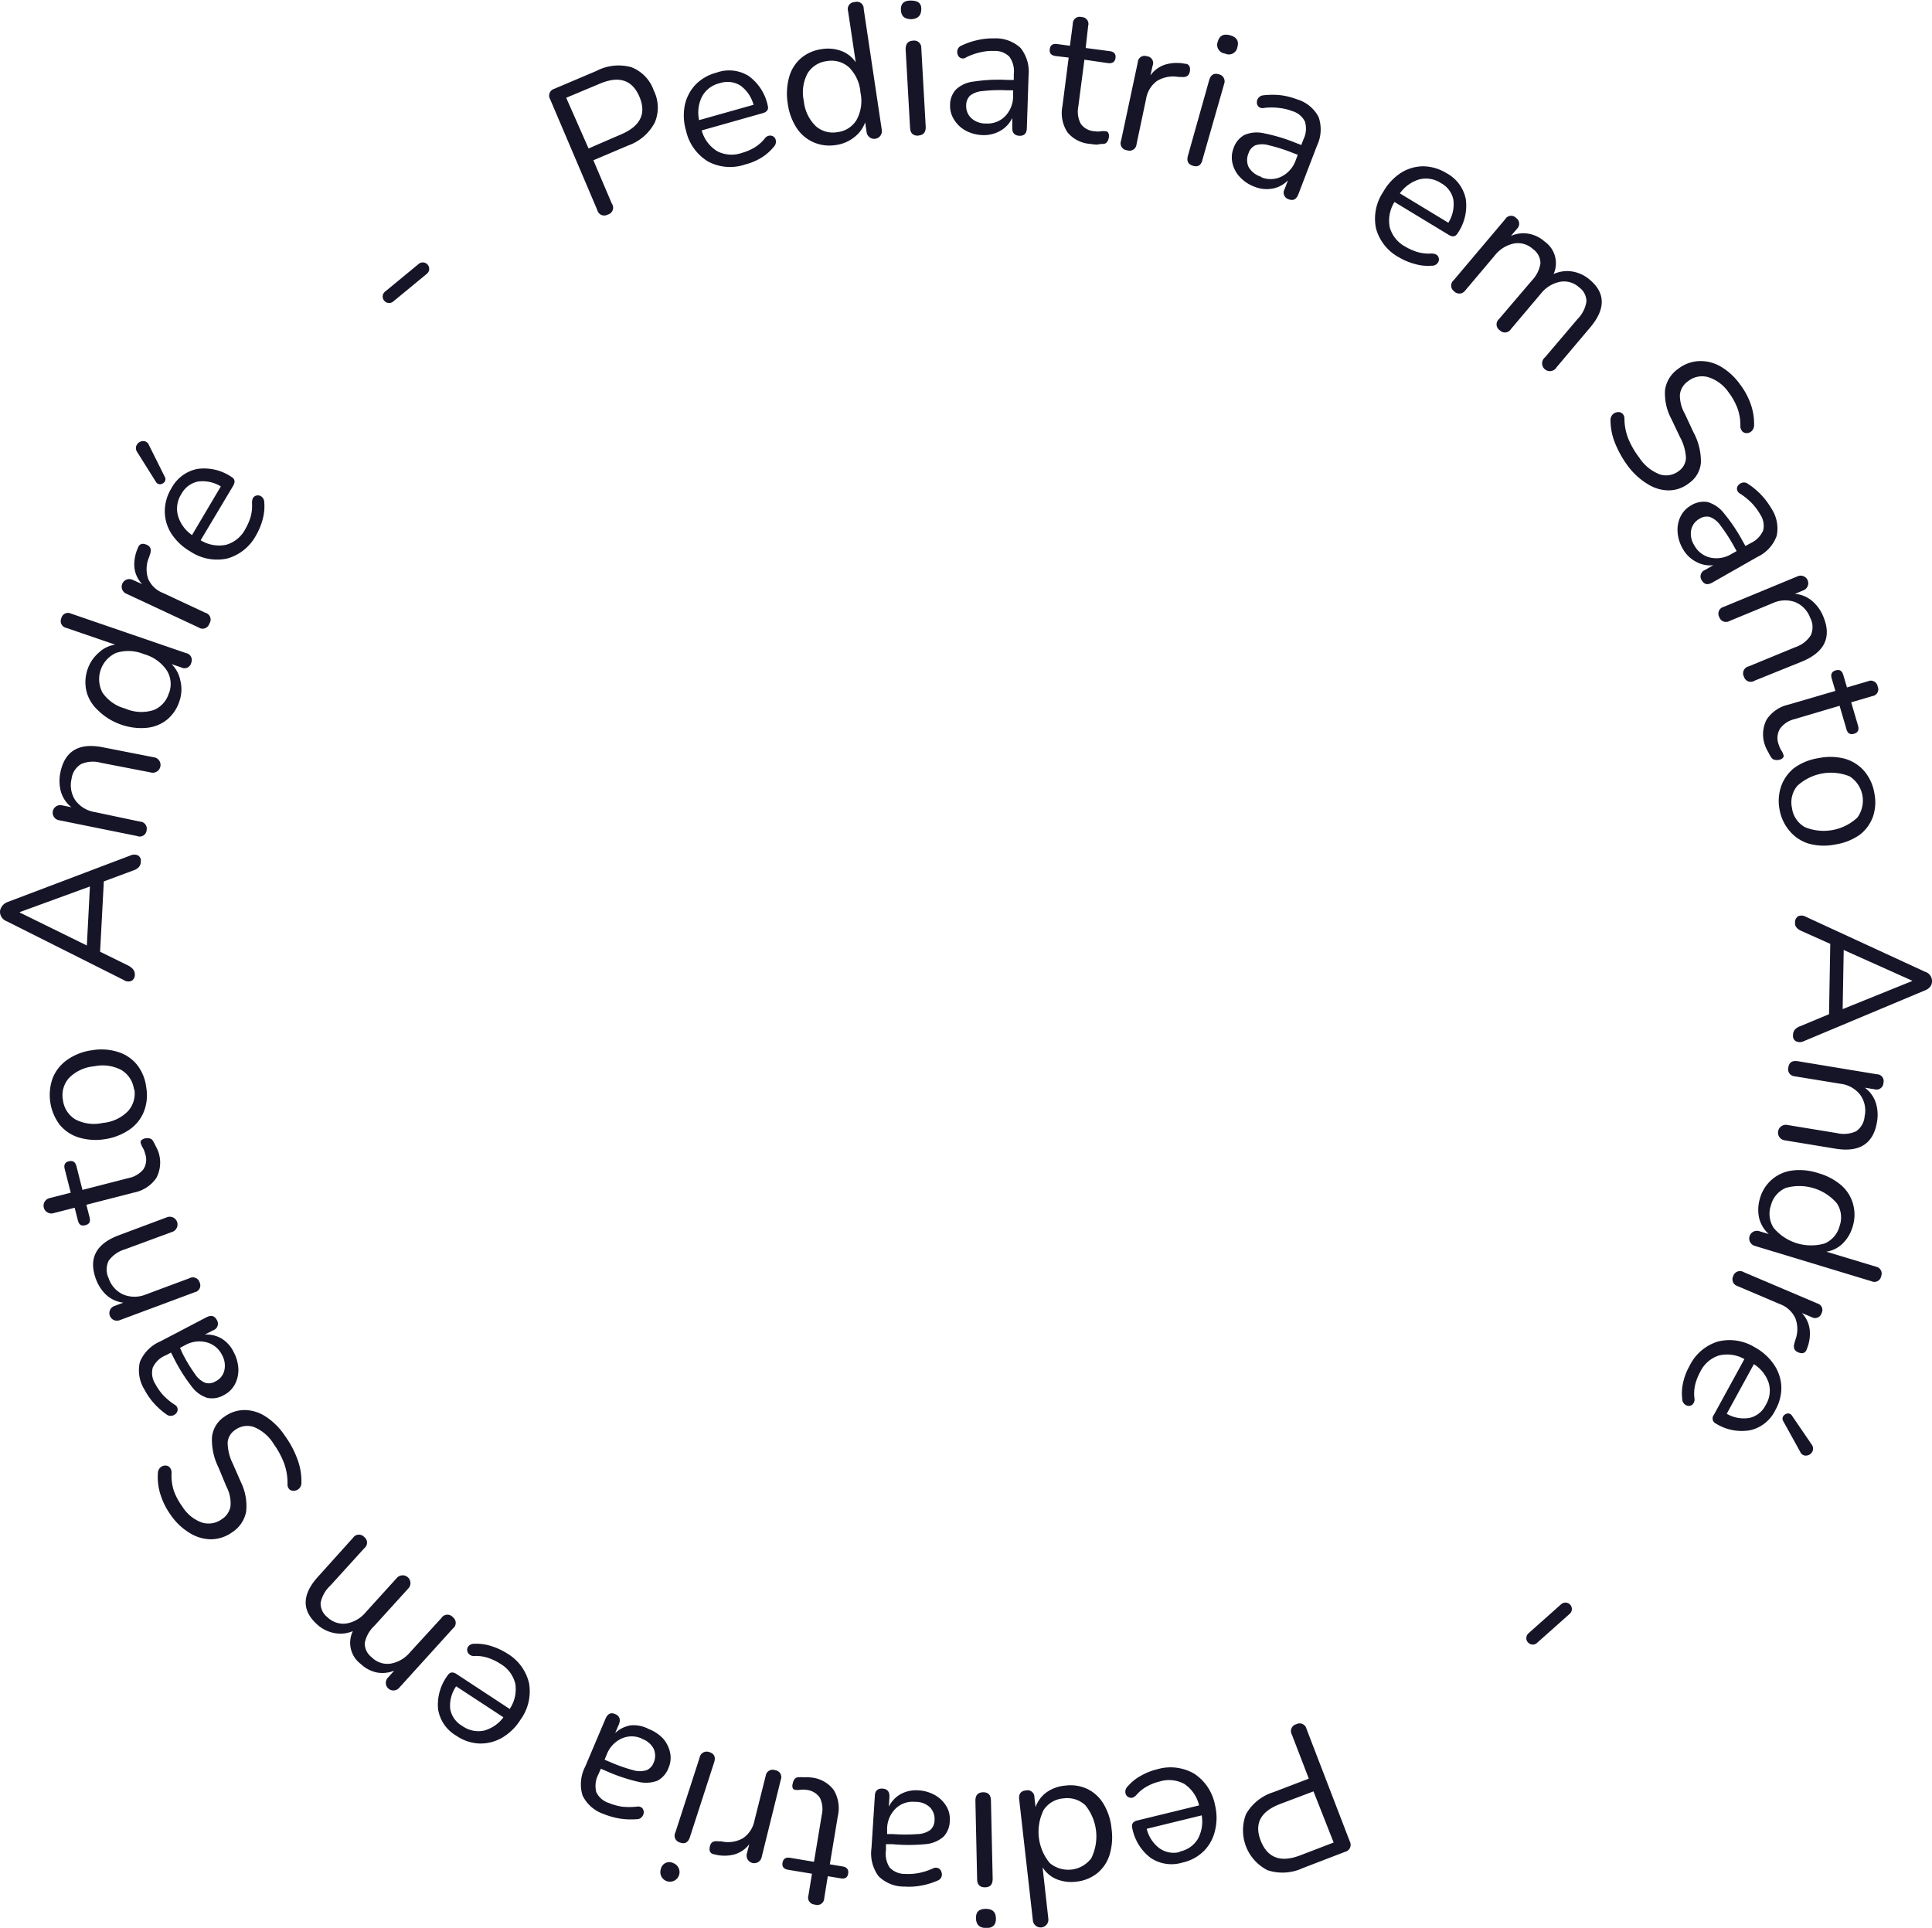 <svg xmlns="http://www.w3.org/2000/svg" viewBox="0 0 201.32 200.9"><defs><style>.cls-1{fill:#161528;}</style></defs><g id="Camada_2" data-name="Camada 2"><g id="Camada_1-2" data-name="Camada 1"><path class="cls-1" d="M63.33 22.36a.74.74.0 01-1.09-.47L57.33 10.35a.74.74.0 01.44-1.1L62.13 7.4A5 5 0 0165.78 7a4 4 0 012.34 2.42 4 4 0 01.11 3.35 5 5 0 01-2.77 2.39l-3.63 1.54 1.92 4.51A.74.74.0 0163.33 22.36zm-2-6.89L64.73 14c2-.86 2.65-2.16 1.9-3.92S64.5 7.87 62.48 8.73L59 10.19z"/><path class="cls-1" d="M77.65 17.14a4.86 4.86.0 01-3.87-.31 5 5 0 01-2.28-3.16A5.66 5.66.0 0171.35 11a4.47 4.47.0 011.11-2.16 4.65 4.65.0 012.17-1.26A3.86 3.86.0 0178 7.91 5.08 5.08.0 0180 11c.11.4-.06.66-.51.79l-6.37 1.8a3.67 3.67.0 001.62 2.17 3.27 3.27.0 002.58.17 5.54 5.54.0 001.24-.52 4.13 4.13.0 001.11-.95.7.7.0 01.71-.32.58.58.0 01.45.44.75.75.0 01-.21.73 5.05 5.05.0 01-1.31 1.14A6.08 6.08.0 0177.65 17.14zM75 8.67a2.79 2.79.0 00-1.86 1.42 3.71 3.71.0 00-.29 2.43l5.67-1.6a3.64 3.64.0 00-1.36-2A2.54 2.54.0 0075 8.67z"/><path class="cls-1" d="M87.12 15.11a4.14 4.14.0 01-2.34-.28A4.06 4.06.0 0183 13.32a6.22 6.22.0 01-.92-2.56A6.49 6.49.0 0182.24 8a4 4 0 011.23-1.94 4.18 4.18.0 012.16-.94 3.93 3.93.0 012.06.2 3.11 3.11.0 011.48 1.17l-.8-5.34a.72.72.0 01.69-.93A.71.71.0 0190 .93l1.88 12.58a.8.8.0 11-1.58.24l-.15-1A3.36 3.36.0 0189 14.31 3.88 3.88.0 0187.12 15.11zm.14-1.34a2.68 2.68.0 002-1.28 4.13 4.13.0 00.4-2.86A4.1 4.1.0 0088.45 7a2.74 2.74.0 00-2.3-.63 2.71 2.71.0 00-2 1.28 4.2 4.2.0 00-.39 2.87A4.24 4.24.0 0085 13.14 2.69 2.69.0 0087.26 13.77z"/><path class="cls-1" d="M95 2c-.71.0-1.08-.27-1.12-.94s.3-1 1-1S96 .27 96 .92 95.71 1.94 95 2zm.68 12.14c-.54.0-.82-.25-.85-.83l-.46-8.17q0-.86.75-.9A.74.74.0 0196 5l.46 8.17C96.49 13.78 96.23 14.09 95.69 14.12z"/><path class="cls-1" d="M102.45 14.08a4 4 0 01-1.77-.44 3.2 3.2.0 01-1.22-1.11A2.64 2.64.0 0199 11a2.41 2.41.0 01.6-1.66 3.2 3.2.0 011.85-.84A17.27 17.27.0 01105 8.33h.64v-.62a2.57 2.57.0 00-.46-1.8 2.1 2.1.0 00-1.61-.6 5.2 5.2.0 00-1.41.14 6.37 6.37.0 00-1.49.53.56.56.0 01-.88-.31.77.77.0 010-.52.71.71.0 01.4-.4 7.68 7.68.0 011.75-.59A7 7 0 01103.59 4a3.79 3.79.0 012.76 1 4 4 0 01.83 2.89L107 13.33c0 .56-.27.84-.77.82s-.77-.3-.75-.86v-1a3 3 0 01-1.21 1.32A3.4 3.4.0 01102.45 14.08zm.3-1.21a2.56 2.56.0 002-.77 3 3 0 00.82-2.09v-.6h-.62a15.88 15.88.0 00-2.55.08 2.4 2.4.0 00-1.32.48 1.41 1.41.0 00-.4 1 1.71 1.71.0 00.54 1.35A2.19 2.19.0 00102.75 12.87z"/><path class="cls-1" d="M113.66 15a3.35 3.35.0 01-2.44-1.23 3.67 3.67.0 01-.51-2.72L111.36 6 110 5.84c-.46-.06-.67-.3-.61-.72s.31-.59.77-.53l1.33.18.3-2.29a.71.71.0 01.91-.7.71.71.0 01.69.91L113.13 5l2.5.33c.46.06.66.29.61.7s-.31.6-.77.55L113 6.22l-.64 4.9a2.71 2.71.0 00.26 1.78 1.88 1.88.0 001.47.78 2 2 0 00.64.0 1.54 1.54.0 01.47.0.31.31.0 01.28.15.73.73.0 01.06.49 1 1 0 01-.15.43A.54.54.0 01115 15c-.16.0-.38.0-.64.07A4.11 4.11.0 01113.66 15z"/><path class="cls-1" d="M117.45 15.66a.73.73.0 01-.63-1l1.74-8.16a.7.7.0 01.93-.64.71.71.0 01.61 1l-.22 1a3 3 0 011.51-1.12 4.26 4.26.0 012.06-.1c.43.0.61.31.54.77s-.35.67-.87.61h-.32a3.21 3.21.0 00-2.24.42 2.86 2.86.0 00-1.13 1.85l-1 4.74A.73.73.0 01117.45 15.66z"/><path class="cls-1" d="M124.32 17.28c-.52-.15-.69-.5-.53-1.07L126 8.35c.16-.55.49-.76 1-.61a.75.75.0 01.56 1l-2.25 7.87C125.18 17.22 124.84 17.43 124.32 17.28zm3.33-11.7a.91.91.0 01-.75-1.25c.18-.63.61-.84 1.29-.65s.93.6.75 1.23A.9.9.0 01127.65 5.58z"/><path class="cls-1" d="M130.75 19.47a4 4 0 01-1.53-1 3.1 3.1.0 01-.79-1.45 2.67 2.67.0 01.11-1.58 2.46 2.46.0 011.12-1.37 3.25 3.25.0 012-.19 18.18 18.18.0 013.34 1l.6.23.22-.58a2.53 2.53.0 00.16-1.85 2.09 2.09.0 00-1.32-1.1 5.35 5.35.0 00-1.38-.33 6.44 6.44.0 00-1.58.0.61.61.0 01-.56-.14.6.6.0 01-.17-.45.73.73.0 01.7-.73 8.05 8.05.0 011.84.0 7.43 7.43.0 011.61.41 3.75 3.75.0 012.28 1.85 3.93 3.93.0 01-.17 3l-1.94 5.06c-.2.52-.53.7-1 .52a.72.72.0 01-.43-1.06l.35-.92a3 3 0 01-1.58.86A3.42 3.42.0 01130.75 19.47zm.68-1a2.53 2.53.0 002.12-.08 3 3 0 001.47-1.7l.21-.56-.58-.22a16.76 16.76.0 00-2.43-.77 2.38 2.38.0 00-1.4.0 1.34 1.34.0 00-.71.81 1.77 1.77.0 000 1.46A2.29 2.29.0 00131.43 18.43z"/><path class="cls-1" d="M145.8 26.83a4.89 4.89.0 01-2.41-3 5 5 0 01.75-3.84A5.71 5.71.0 01146 18a4.42 4.42.0 012.33-.67 4.77 4.77.0 012.41.72 3.94 3.94.0 012 2.7 5.06 5.06.0 01-.85 3.56c-.22.36-.52.41-.92.17l-5.66-3.43a3.66 3.66.0 00-.49 2.66 3.31 3.31.0 001.63 2 6.06 6.06.0 001.24.55 4.2 4.2.0 001.44.16q.56.0.72.3a.6.6.0 010 .63.74.74.0 01-.69.34 4.72 4.72.0 01-1.72-.18A6.44 6.44.0 01145.8 26.83zm4.38-7.73a2.84 2.84.0 00-2.31-.4 3.85 3.85.0 00-2 1.45l5.05 3.06a3.62 3.62.0 00.53-2.37A2.51 2.51.0 00150.18 19.1z"/><path class="cls-1" d="M151.54 30.37a.73.73.0 01-.07-1.16l5.38-6.37a.71.71.0 011.13-.13.73.73.0 01.08 1.15l-.62.73a3.15 3.15.0 011.8-.24 3.39 3.39.0 011.7.81 2.76 2.76.0 01.95 3.4 3.37 3.37.0 011.93-.27 3.71 3.71.0 011.85.87c1.65 1.39 1.65 3.07.0 5l-3.46 4.1A.81.81.0 11161 37.23l3.4-4a3.27 3.27.0 00.91-1.81 1.8 1.8.0 00-.77-1.48 2.31 2.31.0 00-2-.57 3.41 3.41.0 00-2 1.26l-3.1 3.67a.74.74.0 01-1.17.11.73.73.0 01-.07-1.16l3.41-4a3.31 3.31.0 00.91-1.81 1.81 1.81.0 00-.78-1.48 2.3 2.3.0 00-2-.58 3.41 3.41.0 00-2 1.27l-3.09 3.66A.74.74.0 01151.54 30.37z"/><path class="cls-1" d="M169.66 48.6a10.73 10.73.0 01-1.35-2.38 6.45 6.45.0 01-.49-2.37.86.86.0 01.18-.61.8.8.0 01.49-.28.63.63.0 01.52.1.68.68.0 01.26.55 5.81 5.81.0 00.4 2.1 8.71 8.71.0 001.16 2A4.4 4.4.0 00173 49.45a2.15 2.15.0 001.94-.37 1.74 1.74.0 00.74-1.35 5 5 0 00-.62-2.18l-.91-1.91a5.64 5.64.0 01-.65-3 3.25 3.25.0 011.38-2.21 3.8 3.8.0 012.15-.8 4.19 4.19.0 012.26.56 6.51 6.51.0 012 1.83 7.53 7.53.0 011.14 2.09 6.15 6.15.0 01.35 2.2.86.86.0 01-.21.57.75.75.0 01-.48.25.66.66.0 01-.49-.13.83.83.0 01-.25-.59 5.12 5.12.0 00-.3-1.86 6.63 6.63.0 00-.93-1.67 4.06 4.06.0 00-2.1-1.57 2.33 2.33.0 00-2.11.41 2 2 0 00-.86 1.39 3.86 3.86.0 00.51 2l.9 1.93a6.4 6.4.0 01.78 3.15A2.87 2.87.0 01176 50.35a3.46 3.46.0 01-2 .75 4.08 4.08.0 01-2.2-.59A7.18 7.18.0 01169.66 48.6z"/><path class="cls-1" d="M175.35 57.19a4 4 0 01-.54-1.75 3.14 3.14.0 01.31-1.62 2.69 2.69.0 011.09-1.15 2.48 2.48.0 011.74-.35 3.38 3.38.0 011.67 1.14 18.16 18.16.0 011.95 2.89l.31.55.54-.3a2.59 2.59.0 001.31-1.33 2.13 2.13.0 00-.33-1.69 6 6 0 00-.85-1.14 7 7 0 00-1.23-1A.61.61.0 01181 51a.54.54.0 01.15-.45.79.79.0 01.45-.26.67.67.0 01.55.14 7.48 7.48.0 011.41 1.18 7.82 7.82.0 011 1.34 3.79 3.79.0 01.58 2.88 3.87 3.87.0 01-2 2.2l-4.71 2.68c-.49.28-.85.2-1.1-.23a.72.72.0 01.35-1.09l.85-.49a3 3 0 01-1.76-.34A3.4 3.4.0 01175.35 57.19zm1.19-.38a2.55 2.55.0 001.69 1.3 3 3 0 002.21-.39l.52-.29-.3-.54a17.88 17.88.0 00-1.39-2.14 2.4 2.4.0 00-1.1-.88 1.38 1.38.0 00-1.06.18 1.74 1.74.0 00-.88 1.16A2.18 2.18.0 00176.54 56.81z"/><path class="cls-1" d="M179.15 64.3a.73.73.0 01.47-1.06l7.71-3.19a.79.79.0 11.61 1.46l-.91.38a3.08 3.08.0 011.79.73A4.13 4.13.0 01190 64.27q1.32 3.2-2.23 4.67l-4.95 2a.73.73.0 01-1.09-.41.74.74.0 01.47-1.08l4.86-2a3.07 3.07.0 001.63-1.25 2.06 2.06.0 00-.06-1.81 2.83 2.83.0 00-1.58-1.65 3.1 3.1.0 00-2.34.12l-4.48 1.85A.74.74.0 01179.15 64.3z"/><path class="cls-1" d="M183.94 77.73a3.36 3.36.0 01.14-2.73 3.68 3.68.0 012.28-1.57L191.25 72l-.38-1.29c-.13-.45.0-.73.42-.85s.66.05.79.49l.38 1.29 2.2-.65a.72.72.0 011 .55.71.71.0 01-.56 1l-2.2.65.71 2.42c.13.45.0.73-.4.85s-.68.0-.81-.49l-.71-2.42L187 74.94a2.62 2.62.0 00-1.52 1 1.89 1.89.0 00-.13 1.66 2.53 2.53.0 00.26.59 1.64 1.64.0 01.21.42.33.33.0 010 .32.7.7.0 01-.43.25 1 1 0 01-.45.0.5.5.0 01-.35-.22 3 3 0 01-.32-.56A3.54 3.54.0 01183.94 77.73z"/><path class="cls-1" d="M185.45 84.44a4.74 4.74.0 01.16-2.53A4.22 4.22.0 01187 80a5.89 5.89.0 012.52-1 6.05 6.05.0 012.73.07 4.24 4.24.0 012 1.27 4.76 4.76.0 011.06 2.3 4.71 4.71.0 01-.16 2.52A4.2 4.2.0 01193.78 87a6 6 0 01-2.52 1 5.91 5.91.0 01-2.73-.07 4.14 4.14.0 01-2-1.28A4.64 4.64.0 01185.45 84.44zm1.28-.24a2.69 2.69.0 001.35 2 5.15 5.15.0 005.46-1 3 3 0 00-.81-4.3 5.18 5.18.0 00-5.45 1A2.69 2.69.0 00186.73 84.2z"/><path class="cls-1" d="M187.05 96.14a.72.72.0 01.33-.66.89.89.0 01.8.06l12.42 5.73a1 1 0 01.72 1 .93.93.0 01-.18.55 1.32 1.32.0 01-.58.4l-12.62 5.29a.91.91.0 01-.8.0.63.63.0 01-.3-.64.83.83.0 01.2-.58 1.31 1.31.0 01.55-.35l3-1.25.13-7.33-3-1.34C187.28 96.83 187 96.52 187.05 96.14zm12.21 6.06L192.12 99l-.11 6.16 7.25-2.93z"/><path class="cls-1" d="M186.35 111.24c.08-.53.4-.74 1-.65l8.23 1.36a.71.71.0 01.68.9.72.72.0 01-.94.66l-1-.16a3.15 3.15.0 011.14 1.56 4.18 4.18.0 01.13 2q-.56 3.42-4.35 2.79l-5.29-.87a.81.81.0 11.27-1.6l5.19.85a3.07 3.07.0 002-.19 2.09 2.09.0 00.89-1.57 2.79 2.79.0 00-.47-2.24 3.06 3.06.0 00-2.05-1.14l-4.78-.78A.73.73.0 01186.35 111.24z"/><path class="cls-1" d="M183.39 124.9a4 4 0 013.36-2.92 6.19 6.19.0 012.71.27 6.32 6.32.0 012.42 1.28 4 4 0 011.23 2 4.17 4.17.0 01-.07 2.34A4 4 0 01192 129.6a3.09 3.09.0 01-1.69.84l5.17 1.56a.73.73.0 01.54 1 .71.71.0 01-1 .52l-12.18-3.69a.8.8.0 11.47-1.53l1 .3a3.27 3.27.0 01-1-1.66A4 4 0 01183.39 124.9zm1.15.7a2.69 2.69.0 00.29 2.37 5.09 5.09.0 005.31 1.61 2.72 2.72.0 001.55-1.81 2.68 2.68.0 00-.28-2.37 5.16 5.16.0 00-5.31-1.61A2.67 2.67.0 00184.54 125.6z"/><path class="cls-1" d="M180.6 133a.74.74.0 011.1-.43l7.67 3.26a.7.7.0 01.45 1 .71.71.0 01-1.06.42l-1-.42a3 3 0 01.81 1.69 4.07 4.07.0 01-.29 2.05c-.13.41-.41.54-.85.38s-.6-.47-.44-1l.09-.31a3.22 3.22.0 000-2.27 2.87 2.87.0 00-1.61-1.47l-4.45-1.89A.73.73.0 01180.6 133z"/><path class="cls-1" d="M176.05 142.35a4.9 4.9.0 012.93-2.54 5 5 0 013.87.59 5.67 5.67.0 012 1.8 4.39 4.39.0 01.77 2.3 4.69 4.69.0 01-.62 2.44 3.86 3.86.0 01-2.6 2.1 5.08 5.08.0 01-3.6-.69.59.59.0 01-.21-.91l3.18-5.81a3.64 3.64.0 00-2.67-.37 3.29 3.29.0 00-1.94 1.72 5.53 5.53.0 00-.5 1.25 4.1 4.1.0 00-.1 1.45.74.74.0 01-.26.74.61.61.0 01-.64.0.75.75.0 01-.37-.67 4.92 4.92.0 01.11-1.73A6.21 6.21.0 01176.05 142.35zM184 146.4a2.84 2.84.0 00.29-2.33 3.71 3.71.0 00-1.53-1.91l-2.83 5.17a3.57 3.57.0 002.38.43A2.5 2.5.0 00184 146.4zm1.82 1.7a.49.49.0 010-.52.66.66.0 01.43-.28.48.48.0 01.48.23l2.05 3a.73.73.0 01.13.6.78.78.0 01-.33.44.77.77.0 01-.53.11.61.61.0 01-.45-.36z"/><path class="cls-1" d="M162.65 167.2a.7.7.0 01.5-.19.65.65.0 01.47.22.63.63.0 01.17.5.67.67.0 01-.25.47l-3.37 3a.63.63.0 01-.48.18.66.66.0 01-.48-.24.61.61.0 01-.16-.48.68.68.0 01.23-.46z"/><path class="cls-1" d="M135.08 179.68a.74.74.0 011.07.51l4.5 11.7a.75.75.0 01-.49 1.09l-4.42 1.7a5 5 0 01-3.65.22 4.66 4.66.0 01-2.25-5.85 5 5 0 012.86-2.29l3.68-1.41-1.76-4.58A.74.74.0 01135.08 179.68zm1.79 7L133.38 188q-3.06 1.17-2 3.84t4.1 1.51l3.49-1.34z"/><path class="cls-1" d="M120.57 184.38a4.93 4.93.0 013.86.45 5 5 0 012.17 3.25 5.58 5.58.0 010 2.72 4.37 4.37.0 01-1.18 2.12 4.55 4.55.0 01-2.21 1.18 3.9 3.9.0 01-3.31-.49 5.1 5.1.0 01-1.92-3.13c-.09-.4.08-.66.54-.77l6.43-1.57a3.74 3.74.0 00-1.53-2.23 3.33 3.33.0 00-2.58-.26 5.1 5.1.0 00-1.26.48 4 4 0 00-1.14.9q-.37.41-.72.3a.59.59.0 01-.44-.45.76.76.0 01.24-.73 4.78 4.78.0 011.35-1.09A6.32 6.32.0 01120.57 184.38zm2.36 8.57a2.84 2.84.0 001.91-1.35 3.79 3.79.0 00.38-2.42l-5.73 1.4a3.61 3.61.0 001.29 2A2.54 2.54.0 00122.93 193z"/><path class="cls-1" d="M111 186.08a4.1 4.1.0 012.33.36A4 4 0 01115 188a6.14 6.14.0 01.83 2.6 6.34 6.34.0 01-.22 2.73 4 4 0 01-1.3 1.9 4.21 4.21.0 01-2.18.86 4.11 4.11.0 01-2.06-.27 3.13 3.13.0 01-1.43-1.23l.6 5.37a.81.81.0 11-1.61.18l-1.43-12.64c-.06-.56.17-.86.7-.92a.72.72.0 01.89.74l.12 1a3.18 3.18.0 011.14-1.54A3.91 3.91.0 01111 186.08zm-.19 1.33a2.72 2.72.0 00-2.06 1.21 5.12 5.12.0 00.63 5.52 3 3 0 004.34-.5 5.17 5.17.0 00-.62-5.51A2.74 2.74.0 00110.84 187.41z"/><path class="cls-1" d="M102.45 186.77c.53.0.8.27.81.86l.18 8.18c0 .57-.25.86-.79.87s-.82-.27-.83-.84l-.18-8.18C101.63 187.08 101.9 186.78 102.45 186.77zm.25 12.15c.71.0 1.07.31 1.08 1s-.33 1-1 1-1.06-.3-1.08-1S102 198.94 102.7 198.92z"/><path class="cls-1" d="M95.67 186.57a4 4 0 011.76.5 3.26 3.26.0 011.18 1.15 2.6 2.6.0 01.36 1.55 2.44 2.44.0 01-.66 1.64 3.28 3.28.0 01-1.87.77 18.21 18.21.0 01-3.48.0h-.64v.62a2.63 2.63.0 00.39 1.82 2.15 2.15.0 001.6.66 5.64 5.64.0 001.41-.09 6.46 6.46.0 001.51-.49.64.64.0 01.57.0.61.61.0 01.3.38.73.73.0 010 .52.7.7.0 01-.41.38 7.45 7.45.0 01-1.77.53 6.79 6.79.0 01-1.66.09 3.75 3.75.0 01-2.72-1.09 4 4 0 01-.73-2.92l.35-5.41c0-.55.3-.82.8-.79s.76.33.72.89l-.06 1A3 3 0 0193.79 187 3.34 3.34.0 0195.67 186.57zm-.34 1.2a2.54 2.54.0 00-2 .7 3 3 0 00-.89 2.06v.6h.62a16.62 16.62.0 002.55.0 2.36 2.36.0 001.33-.43 1.35 1.35.0 00.44-1 1.74 1.74.0 00-.49-1.37A2.19 2.19.0 0095.33 187.77z"/><path class="cls-1" d="M84.49 185.23a3.34 3.34.0 012.39 1.31 3.68 3.68.0 01.42 2.74l-.83 5 1.32.22c.46.08.66.33.59.75s-.33.57-.79.49l-1.33-.22-.37 2.27a.73.73.0 01-1 .68.72.72.0 01-.65-.94l.37-2.27-2.48-.41c-.46-.08-.66-.32-.59-.73s.33-.59.79-.52l2.49.42.81-4.88a2.71 2.71.0 00-.19-1.78 1.9 1.9.0 00-1.44-.84 2.08 2.08.0 00-.65.0 1.84 1.84.0 01-.47.0.31.31.0 01-.27-.17.68.68.0 010-.49 1 1 0 01.16-.42.54.54.0 01.35-.23 5.35 5.35.0 01.65.0A3.89 3.89.0 0184.49 185.23z"/><path class="cls-1" d="M80.77 184.47a.73.73.0 01.59 1l-2 8.09a.79.79.0 11-1.54-.38l.26-1a3 3 0 01-1.55 1.07 4.09 4.09.0 01-2.06.0q-.65-.09-.51-.78c.08-.47.37-.66.89-.58h.32a3.16 3.16.0 002.25-.33 2.85 2.85.0 001.19-1.81l1.18-4.7A.73.73.0 0180.77 184.47z"/><path class="cls-1" d="M70.17 194.16a1 1 0 11-1.31.62A.9.9.0 0170.17 194.16zm3.75-11.57c.51.16.68.52.49 1.08l-2.52 7.78c-.18.55-.52.74-1 .57a.74.74.0 01-.51-1.07l2.52-7.78A.75.75.0 0173.92 182.59z"/><path class="cls-1" d="M67.6 180.18a4.13 4.13.0 011.5 1 3.27 3.27.0 01.73 1.48 2.62 2.62.0 01-.17 1.58 2.46 2.46.0 01-1.16 1.33 3.38 3.38.0 01-2 .11 18.43 18.43.0 01-3.31-1.11l-.58-.25-.25.57a2.61 2.61.0 00-.23 1.85 2.13 2.13.0 001.29 1.14 6.18 6.18.0 001.37.39 7.43 7.43.0 001.58.0.62.62.0 01.55.15.63.63.0 01.16.46.75.75.0 01-.21.48.66.66.0 01-.52.22 7.46 7.46.0 01-1.84-.08 7.92 7.92.0 01-1.6-.46 3.8 3.8.0 01-2.21-1.94 4 4 0 01.28-3l2.12-5c.22-.51.55-.67 1-.48s.6.56.39 1.08l-.39.9a3.12 3.12.0 011.61-.8A3.37 3.37.0 0167.6 180.18zm-.72 1a2.53 2.53.0 00-2.12.0 3 3 0 00-1.53 1.64l-.23.56.57.24a16.71 16.71.0 002.41.85 2.38 2.38.0 001.4.0 1.37 1.37.0 00.73-.78 1.77 1.77.0 000-1.46 2.18 2.18.0 00-1.23-1.03z"/><path class="cls-1" d="M52.82 172.29a4.89 4.89.0 012.31 3.13 5 5 0 01-.9 3.8 5.57 5.57.0 01-1.95 1.89 4.45 4.45.0 01-2.36.58 4.53 4.53.0 01-2.37-.81 3.89 3.89.0 01-1.9-2.76 5.1 5.1.0 011-3.53c.23-.35.53-.39.92-.14l5.54 3.64a3.66 3.66.0 00.58-2.65 3.31 3.31.0 00-1.56-2.06 5.43 5.43.0 00-1.21-.59 4 4 0 00-1.44-.22.72.72.0 01-.71-.32.62.62.0 010-.64.76.76.0 01.7-.31 4.8 4.8.0 011.72.24A6.69 6.69.0 0152.82 172.29zm-4.65 7.57a2.87 2.87.0 002.29.48 3.76 3.76.0 002-1.38l-4.93-3.23a3.58 3.58.0 00-.62 2.34A2.55 2.55.0 0048.17 179.86z"/><path class="cls-1" d="M47.2 168.54a.73.73.0 010 1.16l-5.6 6.18a.79.79.0 11-1.17-1.06l.65-.72a3.26 3.26.0 01-1.81.19 3.44 3.44.0 01-1.67-.88 2.76 2.76.0 01-.83-3.43 3.32 3.32.0 01-1.94.2 3.65 3.65.0 01-1.82-.93c-1.6-1.46-1.54-3.13.18-5l3.6-4a.74.74.0 011.17-.07.73.73.0 010 1.16l-3.55 3.91a3.34 3.34.0 00-1 1.78 1.82 1.82.0 00.72 1.51 2.36 2.36.0 002 .64 3.37 3.37.0 002-1.19l3.23-3.56a.81.81.0 111.2 1.09l-3.55 3.91a3.33 3.33.0 00-1 1.78 1.81 1.81.0 00.73 1.5 2.29 2.29.0 002 .65 3.4 3.4.0 002-1.19L46 168.61A.74.74.0 0147.2 168.54z"/><path class="cls-1" d="M29.72 149.67A9.88 9.88.0 0131 152.09a6.5 6.5.0 01.41 2.39.85.85.0 01-.21.61.81.81.0 01-.5.26.66.66.0 01-.51-.12.68.68.0 01-.23-.56 6.1 6.1.0 00-.33-2.11 8.72 8.72.0 00-1.09-2.05 4.37 4.37.0 00-2.08-1.8 2.12 2.12.0 00-1.95.3 1.73 1.73.0 00-.79 1.32 5.05 5.05.0 00.54 2.2l.85 1.94a5.63 5.63.0 01.54 3.05 3.28 3.28.0 01-1.46 2.16 3.85 3.85.0 01-2.18.73 4.25 4.25.0 01-2.23-.65 6.4 6.4.0 01-2-1.9 7.39 7.39.0 01-1.06-2.12 6 6 0 01-.27-2.22.8.8.0 01.23-.56.73.73.0 01.48-.23.62.62.0 01.49.15.83.83.0 01.23.59 5.17 5.17.0 00.23 1.87A6.53 6.53.0 0019 157a4 4 0 002 1.65 2.34 2.34.0 002.12-.34 2 2 0 00.9-1.35 3.75 3.75.0 00-.43-2.05l-.83-2a6.48 6.48.0 01-.67-3.18 2.93 2.93.0 011.33-2.12 3.57 3.57.0 012.07-.67 4.08 4.08.0 012.18.67 7 7 0 012.05 2.06z"/><path class="cls-1" d="M24.35 140.9a4.07 4.07.0 01.49 1.77 3.2 3.2.0 01-.37 1.6 2.66 2.66.0 01-1.14 1.11 2.43 2.43.0 01-1.74.29 3.22 3.22.0 01-1.63-1.2 17.74 17.74.0 01-1.85-2.95l-.29-.57-.55.29a2.52 2.52.0 00-1.35 1.28 2.14 2.14.0 00.26 1.7 6.05 6.05.0 00.81 1.16 6.91 6.91.0 001.2 1 .57.57.0 01.15.92.76.76.0 01-.46.24.69.69.0 01-.54-.15A7.83 7.83.0 0116 146.19a7.13 7.13.0 01-.94-1.37 3.79 3.79.0 01-.48-2.9 4 4 0 012.12-2.13l4.8-2.51c.5-.26.86-.17 1.09.27a.72.72.0 01-.38 1.08l-.87.45a3.07 3.07.0 011.75.41 3.35 3.35.0 011.26 1.41zm-1.2.33a2.5 2.5.0 00-1.64-1.35 3 3 0 00-2.22.3l-.53.28L19 141a15.92 15.92.0 001.32 2.19 2.34 2.34.0 001.06.91 1.31 1.31.0 001.06-.14 1.7 1.7.0 00.93-1.12A2.25 2.25.0 0023.15 141.23z"/><path class="cls-1" d="M20.81 133.66a.72.72.0 01-.51 1l-7.81 2.91a.79.79.0 11-.55-1.48l.91-.34a3.2 3.2.0 01-1.76-.79A4.23 4.23.0 0110 133.3q-1.2-3.24 2.4-4.58l5-1.87a.81.81.0 11.56 1.52L13 130.2a3.2 3.2.0 00-1.68 1.19 2.1 2.1.0 000 1.81 2.84 2.84.0 001.52 1.7 3.09 3.09.0 002.35.0l4.54-1.69A.74.74.0 0120.81 133.66z"/><path class="cls-1" d="M16.51 120.06a3.4 3.4.0 01-.24 2.73 3.7 3.7.0 01-2.33 1.49L9 125.55l.33 1.29c.12.46.0.73-.45.84s-.65-.07-.77-.52l-.33-1.3-2.23.57a.81.81.0 11-.4-1.57l2.22-.57-.62-2.44c-.12-.45.0-.73.42-.83s.68.06.8.52L8.59 124l4.79-1.23a2.68 2.68.0 001.55-.9 1.87 1.87.0 00.19-1.66 2.42 2.42.0 00-.24-.6 1.53 1.53.0 01-.19-.42.33.33.0 010-.32.78.78.0 01.44-.24 1.1 1.1.0 01.44.0.52.52.0 01.35.23 4.73 4.73.0 01.3.57A4 4 0 0116.51 120.06z"/><path class="cls-1" d="M15.24 113.33a4.65 4.65.0 01-.25 2.52 4.14 4.14.0 01-1.49 1.86 6.07 6.07.0 01-2.55 1 6 6 0 01-2.73-.17 4.17 4.17.0 01-2-1.33 5.17 5.17.0 01-.73-4.86A4.21 4.21.0 017 110.45a5.8 5.8.0 012.56-1 5.79 5.79.0 012.72.17 4.12 4.12.0 012 1.34A4.68 4.68.0 0115.24 113.33zm-1.28.19a2.76 2.76.0 00-1.29-2 4.18 4.18.0 00-2.86-.4 4.18 4.18.0 00-2.63 1.23 2.69 2.69.0 00-.62 2.29 2.74 2.74.0 001.27 2 4.15 4.15.0 002.87.38 4.16 4.16.0 002.62-1.21A2.73 2.73.0 0014 113.52z"/><path class="cls-1" d="M14.05 101.57a.71.71.0 01-.35.65.85.85.0 01-.8-.09L.69 96A1.06 1.06.0 010 95a1 1 0 01.2-.54A1.19 1.19.0 01.79 94l12.8-4.85a.93.93.0 01.8.0.64.64.0 01.28.66.82.82.0 01-.22.57 1.32 1.32.0 01-.56.33l-3.07 1.14-.39 7.33 2.93 1.44Q14.08 101 14.05 101.57zm-12-6.48 7 3.44.32-6.15L2.06 95.05z"/><path class="cls-1" d="M15.28 86.5a.72.72.0 01-1 .62L6.12 85.47a.79.79.0 11.32-1.55l1 .2a3.21 3.21.0 01-1.09-1.61 4.32 4.32.0 01-.06-2q.69-3.39 4.45-2.63L16 78.91a.81.81.0 11-.32 1.58l-5.16-1a3.09 3.09.0 00-2.06.13 2.1 2.1.0 00-1 1.53 2.85 2.85.0 00.39 2.25 3.1 3.1.0 002 1.22l4.74 1A.73.73.0 0115.28 86.5z"/><path class="cls-1" d="M18.72 73a4.14 4.14.0 01-1.32 2 4 4 0 01-2.14.85 6.27 6.27.0 01-2.7-.36A6.34 6.34.0 0110.19 74 4 4 0 019 72a4.16 4.16.0 01.16-2.35A3.94 3.94.0 0110.31 68 3.09 3.09.0 0112 67.18l-5.1-1.75a.72.72.0 01-.51-1 .71.71.0 011-.49l12 4.12a.73.73.0 01.54 1 .72.72.0 01-1.05.49l-1-.34a3.26 3.26.0 01.91 1.7A3.79 3.79.0 0118.72 73zm-1.12-.74a2.68 2.68.0 00-.21-2.38A4.2 4.2.0 0015 68.17a4.2 4.2.0 00-2.9-.13 3 3 0 00-1.42 4.14 4.17 4.17.0 002.37 1.66A4.21 4.21.0 0016 74a2.71 2.71.0 001.6-1.78z"/><path class="cls-1" d="M21.81 65a.73.73.0 01-1.11.39l-7.56-3.53a.79.79.0 11.67-1.44l1 .45A3 3 0 0114 59.1a4.21 4.21.0 01.37-2c.14-.41.43-.52.87-.35s.57.49.4 1l-.1.3a3.16 3.16.0 00-.1 2.27A2.78 2.78.0 0017 61.8l4.38 2.05A.74.74.0 0121.81 65z"/><path class="cls-1" d="M17.16 49.67a.48.48.0 010 .53.62.62.0 01-.44.26.48.48.0 01-.47-.24L14.29 47.1a.71.71.0 01-.1-.6.79.79.0 01.35-.43.8.8.0 01.53-.09.63.63.0 01.44.38zm9.53 6.1a4.92 4.92.0 01-3 2.43 5 5 0 01-3.84-.72 5.84 5.84.0 01-2-1.88 4.37 4.37.0 01-.68-2.32 4.65 4.65.0 01.7-2.41 3.93 3.93.0 012.68-2 5.07 5.07.0 013.57.83c.36.21.41.51.18.92l-3.39 5.68a3.64 3.64.0 002.66.47 3.27 3.27.0 002-1.65 6 6 0 00.54-1.24 4.23 4.23.0 00.15-1.44c0-.37.08-.61.29-.73a.64.64.0 01.64.0.78.78.0 01.35.69 5 5 0 01-.17 1.72A6.65 6.65.0 0126.69 55.77zm-7.77-4.32a2.82 2.82.0 00-.37 2.31 3.7 3.7.0 001.46 2l3-5.07a3.62 3.62.0 00-2.37-.51 2.52 2.52.0 00-1.72 1.27z"/><path class="cls-1" d="M41 31.4a.66.66.0 01-.51.17.62.62.0 01-.45-.23.67.67.0 01-.16-.51.66.66.0 01.27-.46l3.47-2.86a.65.65.0 01.49-.16.67.67.0 01.61.74.65.65.0 01-.25.45z"/></g></g></svg>